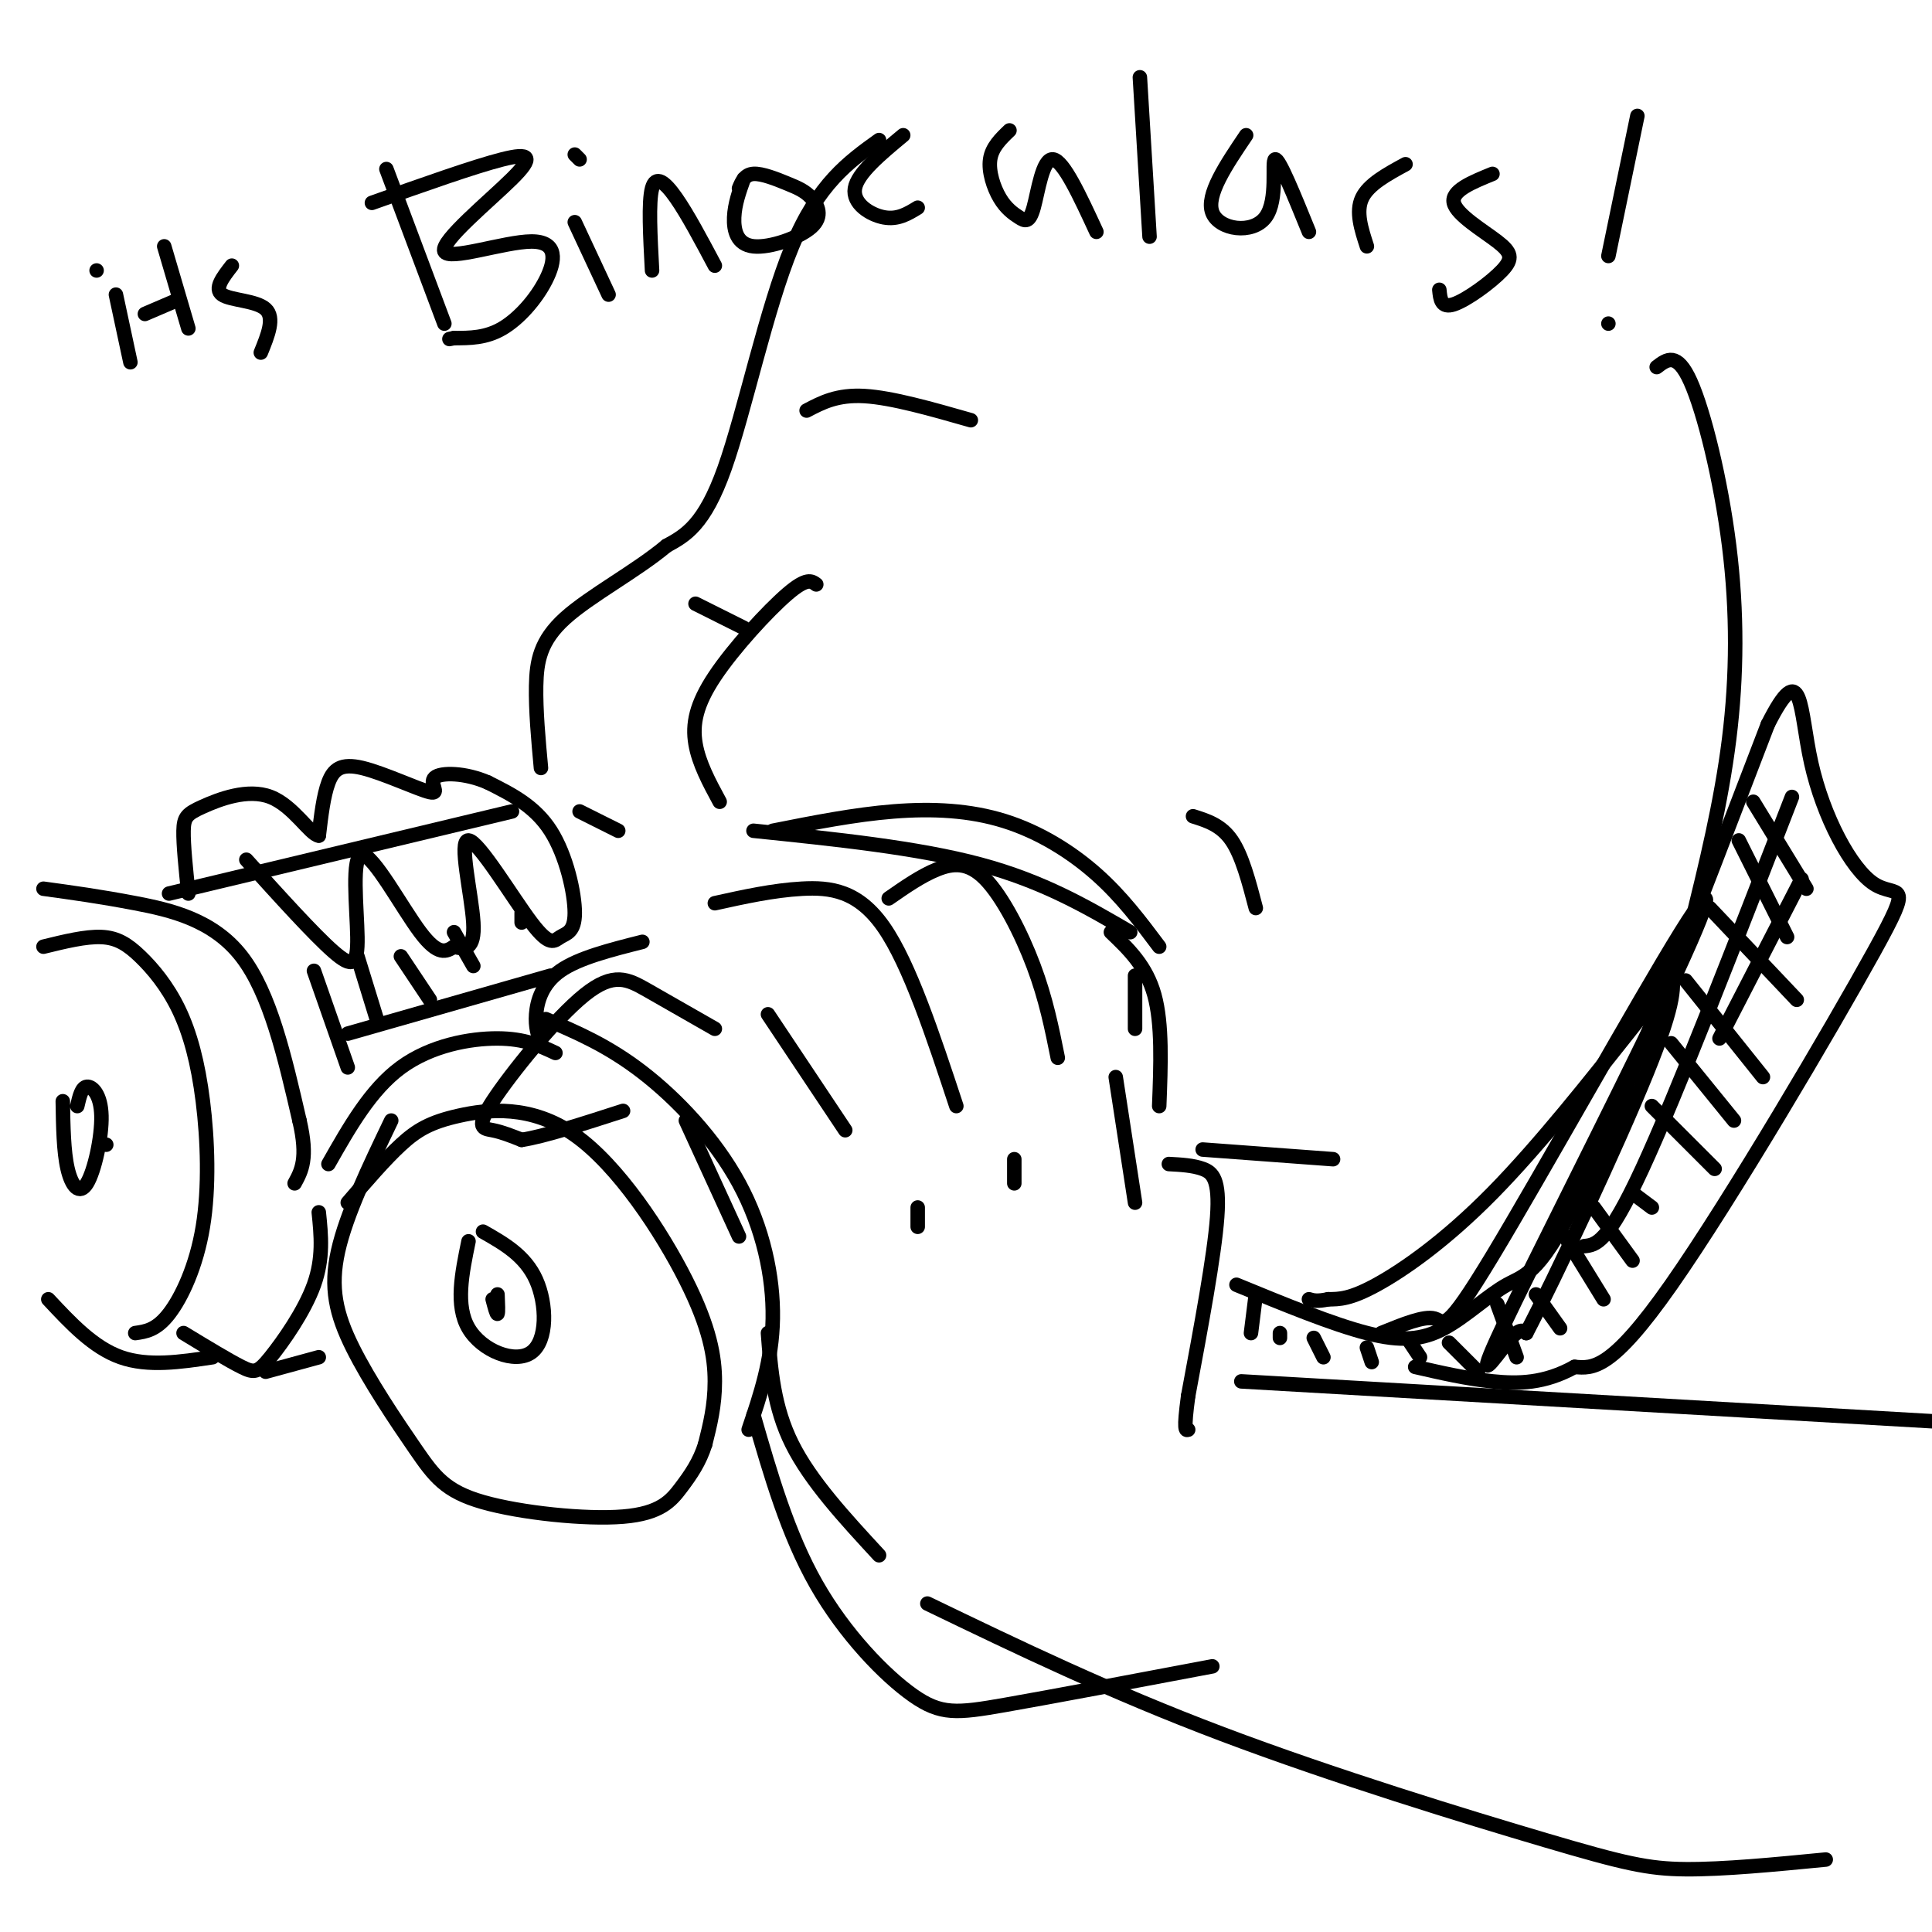 <svg viewBox='0 0 400 400' version='1.1' xmlns='http://www.w3.org/2000/svg' xmlns:xlink='http://www.w3.org/1999/xlink'><g fill='none' stroke='rgb(0,0,0)' stroke-width='3' stroke-linecap='round' stroke-linejoin='round'><path d='M182,29c-6.311,4.533 -12.622,9.067 -18,22c-5.378,12.933 -9.822,34.267 -14,46c-4.178,11.733 -8.089,13.867 -12,16'/><path d='M138,113c-6.238,5.238 -15.833,10.333 -21,15c-5.167,4.667 -5.905,8.905 -6,14c-0.095,5.095 0.452,11.048 1,17'/><path d='M144,125c0.000,0.000 10.000,5.000 10,5'/><path d='M169,121c-0.988,-0.732 -1.976,-1.464 -6,2c-4.024,3.464 -11.083,11.125 -15,17c-3.917,5.875 -4.690,9.964 -4,14c0.690,4.036 2.845,8.018 5,12'/><path d='M120,168c0.000,0.000 8.000,4.000 8,4'/><path d='M156,172c17.000,1.750 34.000,3.500 47,7c13.000,3.500 22.000,8.750 31,14'/><path d='M106,168c0.000,0.000 -71.000,17.000 -71,17'/><path d='M24,61c0.000,0.000 3.000,14.000 3,14'/><path d='M20,56c0.000,0.000 0.000,0.000 0,0'/><path d='M34,51c0.000,0.000 5.000,17.000 5,17'/><path d='M30,65c0.000,0.000 7.000,-3.000 7,-3'/><path d='M48,55c-1.867,2.400 -3.733,4.800 -2,6c1.733,1.200 7.067,1.200 9,3c1.933,1.800 0.467,5.400 -1,9'/><path d='M80,35c0.000,0.000 12.000,32.000 12,32'/><path d='M77,42c10.624,-3.774 21.249,-7.547 27,-9c5.751,-1.453 6.629,-0.585 2,4c-4.629,4.585 -14.765,12.889 -14,15c0.765,2.111 12.432,-1.970 18,-2c5.568,-0.030 5.038,3.992 3,8c-2.038,4.008 -5.582,8.002 -9,10c-3.418,1.998 -6.709,1.999 -10,2'/><path d='M94,70c-1.667,0.333 -0.833,0.167 0,0'/><path d='M119,46c0.000,0.000 7.000,15.000 7,15'/><path d='M119,32c0.000,0.000 1.000,1.000 1,1'/><path d='M135,56c-0.378,-7.089 -0.756,-14.178 0,-17c0.756,-2.822 2.644,-1.378 5,2c2.356,3.378 5.178,8.689 8,14'/><path d='M154,37c-0.941,2.624 -1.883,5.248 -2,8c-0.117,2.752 0.590,5.632 4,6c3.410,0.368 9.524,-1.774 12,-4c2.476,-2.226 1.313,-4.535 0,-6c-1.313,-1.465 -2.777,-2.087 -5,-3c-2.223,-0.913 -5.207,-2.118 -7,-2c-1.793,0.118 -2.397,1.559 -3,3'/><path d='M187,28c-4.733,3.933 -9.467,7.867 -10,11c-0.533,3.133 3.133,5.467 6,6c2.867,0.533 4.933,-0.733 7,-2'/><path d='M209,27c-1.815,1.740 -3.631,3.479 -4,6c-0.369,2.521 0.708,5.822 2,8c1.292,2.178 2.800,3.233 4,4c1.200,0.767 2.092,1.245 3,-2c0.908,-3.245 1.831,-10.213 4,-10c2.169,0.213 5.585,7.606 9,15'/><path d='M236,16c0.000,0.000 2.000,33.000 2,33'/><path d='M258,28c-4.185,6.202 -8.369,12.405 -7,16c1.369,3.595 8.292,4.583 11,1c2.708,-3.583 1.202,-11.738 2,-12c0.798,-0.262 3.899,7.369 7,15'/><path d='M283,51c-1.167,-3.583 -2.333,-7.167 -1,-10c1.333,-2.833 5.167,-4.917 9,-7'/><path d='M309,36c-4.295,1.751 -8.590,3.502 -8,6c0.590,2.498 6.065,5.742 9,8c2.935,2.258 3.329,3.531 1,6c-2.329,2.469 -7.380,6.134 -10,7c-2.620,0.866 -2.810,-1.067 -3,-3'/><path d='M339,24c0.000,0.000 -6.000,29.000 -6,29'/><path d='M333,67c0.000,0.000 0.000,0.000 0,0'/><path d='M133,195c-6.600,1.667 -13.200,3.333 -17,6c-3.800,2.667 -4.800,6.333 -5,9c-0.200,2.667 0.400,4.333 1,6'/><path d='M148,187c6.044,-1.333 12.089,-2.667 18,-3c5.911,-0.333 11.689,0.333 17,8c5.311,7.667 10.156,22.333 15,37'/><path d='M184,186c3.363,-2.339 6.726,-4.679 10,-6c3.274,-1.321 6.458,-1.625 10,2c3.542,3.625 7.440,11.179 10,18c2.560,6.821 3.780,12.911 5,19'/><path d='M148,213c-5.011,-2.872 -10.022,-5.745 -14,-8c-3.978,-2.255 -6.922,-3.893 -13,1c-6.078,4.893 -15.290,16.317 -19,22c-3.710,5.683 -1.917,5.624 0,6c1.917,0.376 3.959,1.188 6,2'/><path d='M108,236c4.500,-0.667 12.750,-3.333 21,-6'/><path d='M142,232c0.000,0.000 11.000,24.000 11,24'/><path d='M159,210c0.000,0.000 16.000,24.000 16,24'/><path d='M190,250c0.000,0.000 0.000,4.000 0,4'/><path d='M210,240c0.000,0.000 0.000,5.000 0,5'/><path d='M231,223c0.000,0.000 4.000,26.000 4,26'/><path d='M242,241c2.489,0.133 4.978,0.267 7,1c2.022,0.733 3.578,2.067 3,10c-0.578,7.933 -3.289,22.467 -6,37'/><path d='M246,289c-1.000,7.333 -0.500,7.167 0,7'/><path d='M159,276c0.583,7.667 1.167,15.333 5,23c3.833,7.667 10.917,15.333 18,23'/><path d='M257,286c0.000,0.000 156.000,9.000 156,9'/><path d='M192,332c18.893,9.113 37.786,18.226 61,27c23.214,8.774 50.750,17.208 67,22c16.250,4.792 21.214,5.940 29,6c7.786,0.060 18.393,-0.970 29,-2'/><path d='M230,193c3.667,3.500 7.333,7.000 9,13c1.667,6.000 1.333,14.500 1,23'/><path d='M247,169c2.917,0.917 5.833,1.833 8,5c2.167,3.167 3.583,8.583 5,14'/><path d='M9,196c4.371,-1.072 8.742,-2.145 12,-2c3.258,0.145 5.402,1.506 8,4c2.598,2.494 5.649,6.121 8,11c2.351,4.879 4.001,11.009 5,19c0.999,7.991 1.346,17.844 0,26c-1.346,8.156 -4.385,14.616 -7,18c-2.615,3.384 -4.808,3.692 -7,4'/><path d='M9,184c5.844,0.800 11.689,1.600 19,3c7.311,1.400 16.089,3.400 22,11c5.911,7.600 8.956,20.800 12,34'/><path d='M62,232c1.833,7.833 0.417,10.417 -1,13'/><path d='M13,228c0.081,5.207 0.163,10.415 1,14c0.837,3.585 2.431,5.549 4,3c1.569,-2.549 3.115,-9.609 3,-14c-0.115,-4.391 -1.890,-6.112 -3,-6c-1.110,0.112 -1.555,2.056 -2,4'/><path d='M68,241c4.378,-7.711 8.756,-15.422 15,-20c6.244,-4.578 14.356,-6.022 20,-6c5.644,0.022 8.822,1.511 12,3'/><path d='M113,211c6.429,2.744 12.857,5.488 20,11c7.143,5.512 15.000,13.792 20,23c5.000,9.208 7.143,19.345 7,28c-0.143,8.655 -2.571,15.827 -5,23'/><path d='M72,249c3.845,-4.475 7.691,-8.950 11,-12c3.309,-3.050 6.083,-4.674 12,-6c5.917,-1.326 14.978,-2.356 24,4c9.022,6.356 18.006,20.096 23,30c4.994,9.904 5.998,15.973 6,21c0.002,5.027 -0.999,9.014 -2,13'/><path d='M146,299c-1.138,3.665 -2.982,6.326 -5,9c-2.018,2.674 -4.209,5.360 -12,6c-7.791,0.640 -21.182,-0.768 -29,-3c-7.818,-2.232 -10.065,-5.289 -14,-11c-3.935,-5.711 -9.559,-14.076 -13,-21c-3.441,-6.924 -4.697,-12.407 -3,-20c1.697,-7.593 6.349,-17.297 11,-27'/><path d='M97,257c-1.375,6.655 -2.750,13.310 0,18c2.750,4.690 9.625,7.417 13,5c3.375,-2.417 3.250,-9.976 1,-15c-2.250,-5.024 -6.625,-7.512 -11,-10'/><path d='M102,269c0.417,1.583 0.833,3.167 1,3c0.167,-0.167 0.083,-2.083 0,-4'/><path d='M22,237c0.000,0.000 0.000,0.000 0,0'/><path d='M38,276c4.655,2.827 9.310,5.655 12,7c2.690,1.345 3.417,1.208 6,-2c2.583,-3.208 7.024,-9.488 9,-15c1.976,-5.512 1.488,-10.256 1,-15'/><path d='M55,284c0.000,0.000 11.000,-3.000 11,-3'/><path d='M72,214c0.000,0.000 42.000,-12.000 42,-12'/><path d='M65,201c0.000,0.000 7.000,20.000 7,20'/><path d='M74,198c0.000,0.000 4.000,13.000 4,13'/><path d='M83,198c0.000,0.000 6.000,9.000 6,9'/><path d='M94,193c0.000,0.000 4.000,7.000 4,7'/><path d='M108,189c0.000,0.000 0.000,2.000 0,2'/><path d='M256,266c9.927,4.083 19.853,8.166 27,10c7.147,1.834 11.514,1.419 16,-1c4.486,-2.419 9.093,-6.844 13,-9c3.907,-2.156 7.116,-2.045 16,-21c8.884,-18.955 23.442,-56.978 38,-95'/><path d='M366,150c7.291,-14.455 6.517,-3.091 9,8c2.483,11.091 8.222,21.911 13,25c4.778,3.089 8.594,-1.553 0,14c-8.594,15.553 -29.598,51.301 -42,69c-12.402,17.699 -16.201,17.350 -20,17'/><path d='M326,283c-6.178,3.444 -11.622,3.556 -17,3c-5.378,-0.556 -10.689,-1.778 -16,-3'/><path d='M260,268c0.000,0.000 -1.000,8.000 -1,8'/><path d='M265,276c0.000,0.000 0.000,1.000 0,1'/><path d='M272,277c0.000,0.000 2.000,4.000 2,4'/><path d='M283,279c0.000,0.000 1.000,3.000 1,3'/><path d='M292,278c0.000,0.000 2.000,3.000 2,3'/><path d='M300,278c0.000,0.000 6.000,6.000 6,6'/><path d='M310,270c0.000,0.000 4.000,11.000 4,11'/><path d='M318,268c0.000,0.000 5.000,7.000 5,7'/><path d='M324,256c0.000,0.000 8.000,13.000 8,13'/><path d='M330,250c0.000,0.000 8.000,11.000 8,11'/><path d='M338,247c0.000,0.000 4.000,3.000 4,3'/><path d='M342,229c0.000,0.000 13.000,13.000 13,13'/><path d='M346,216c0.000,0.000 13.000,16.000 13,16'/><path d='M349,203c0.000,0.000 16.000,20.000 16,20'/><path d='M354,188c0.000,0.000 18.000,19.000 18,19'/><path d='M360,174c0.000,0.000 10.000,20.000 10,20'/><path d='M363,166c0.000,0.000 11.000,18.000 11,18'/><path d='M371,165c-11.917,30.750 -23.833,61.500 -31,77c-7.167,15.500 -9.583,15.750 -12,16'/><path d='M373,182c0.000,0.000 -17.000,33.000 -17,33'/><path d='M343,76c2.101,-1.619 4.202,-3.238 7,3c2.798,6.238 6.292,20.333 8,34c1.708,13.667 1.631,26.905 0,40c-1.631,13.095 -4.815,26.048 -8,39'/><path d='M350,192c-2.836,9.309 -5.925,13.083 -13,22c-7.075,8.917 -18.136,22.978 -28,33c-9.864,10.022 -18.533,16.006 -24,19c-5.467,2.994 -7.734,2.997 -10,3'/><path d='M275,269c-2.333,0.500 -3.167,0.250 -4,0'/><path d='M249,238c0.000,0.000 27.000,2.000 27,2'/><path d='M10,269c4.667,5.000 9.333,10.000 15,12c5.667,2.000 12.333,1.000 19,0'/><path d='M51,178c6.987,7.732 13.974,15.464 18,19c4.026,3.536 5.089,2.876 5,-3c-0.089,-5.876 -1.332,-16.967 1,-17c2.332,-0.033 8.238,10.990 12,16c3.762,5.010 5.381,4.005 7,3'/><path d='M94,196c2.239,0.625 4.337,0.689 4,-5c-0.337,-5.689 -3.108,-17.131 -1,-17c2.108,0.131 9.095,11.836 13,17c3.905,5.164 4.727,3.786 6,3c1.273,-0.786 2.997,-0.981 3,-5c0.003,-4.019 -1.713,-11.863 -5,-17c-3.287,-5.137 -8.143,-7.569 -13,-10'/><path d='M101,162c-4.641,-2.040 -9.744,-2.141 -11,-1c-1.256,1.141 1.333,3.522 -1,3c-2.333,-0.522 -9.590,-3.948 -14,-5c-4.410,-1.052 -5.974,0.271 -7,3c-1.026,2.729 -1.513,6.865 -2,11'/><path d='M66,173c-1.793,-0.193 -5.274,-6.175 -10,-8c-4.726,-1.825 -10.695,0.509 -14,2c-3.305,1.491 -3.944,2.140 -4,5c-0.056,2.860 0.472,7.930 1,13'/><path d='M167,85c3.167,-1.667 6.333,-3.333 12,-3c5.667,0.333 13.833,2.667 22,5'/><path d='M160,172c8.452,-1.679 16.905,-3.357 25,-4c8.095,-0.643 15.833,-0.250 23,2c7.167,2.250 13.762,6.357 19,11c5.238,4.643 9.119,9.821 13,15'/><path d='M235,202c0.000,0.000 0.000,11.000 0,11'/><path d='M156,293c3.542,12.298 7.083,24.595 13,35c5.917,10.405 14.208,18.917 20,23c5.792,4.083 9.083,3.738 19,2c9.917,-1.738 26.458,-4.869 43,-8'/><path d='M286,276c4.434,-1.807 8.868,-3.614 11,-3c2.132,0.614 1.960,3.649 12,-13c10.040,-16.649 30.290,-52.980 39,-67c8.710,-14.020 5.881,-5.727 -4,15c-9.881,20.727 -26.814,53.888 -33,67c-6.186,13.112 -1.625,6.175 1,3c2.625,-3.175 3.312,-2.587 4,-2'/><path d='M316,276c5.956,-11.378 18.844,-38.822 25,-54c6.156,-15.178 5.578,-18.089 5,-21'/></g>
</svg>